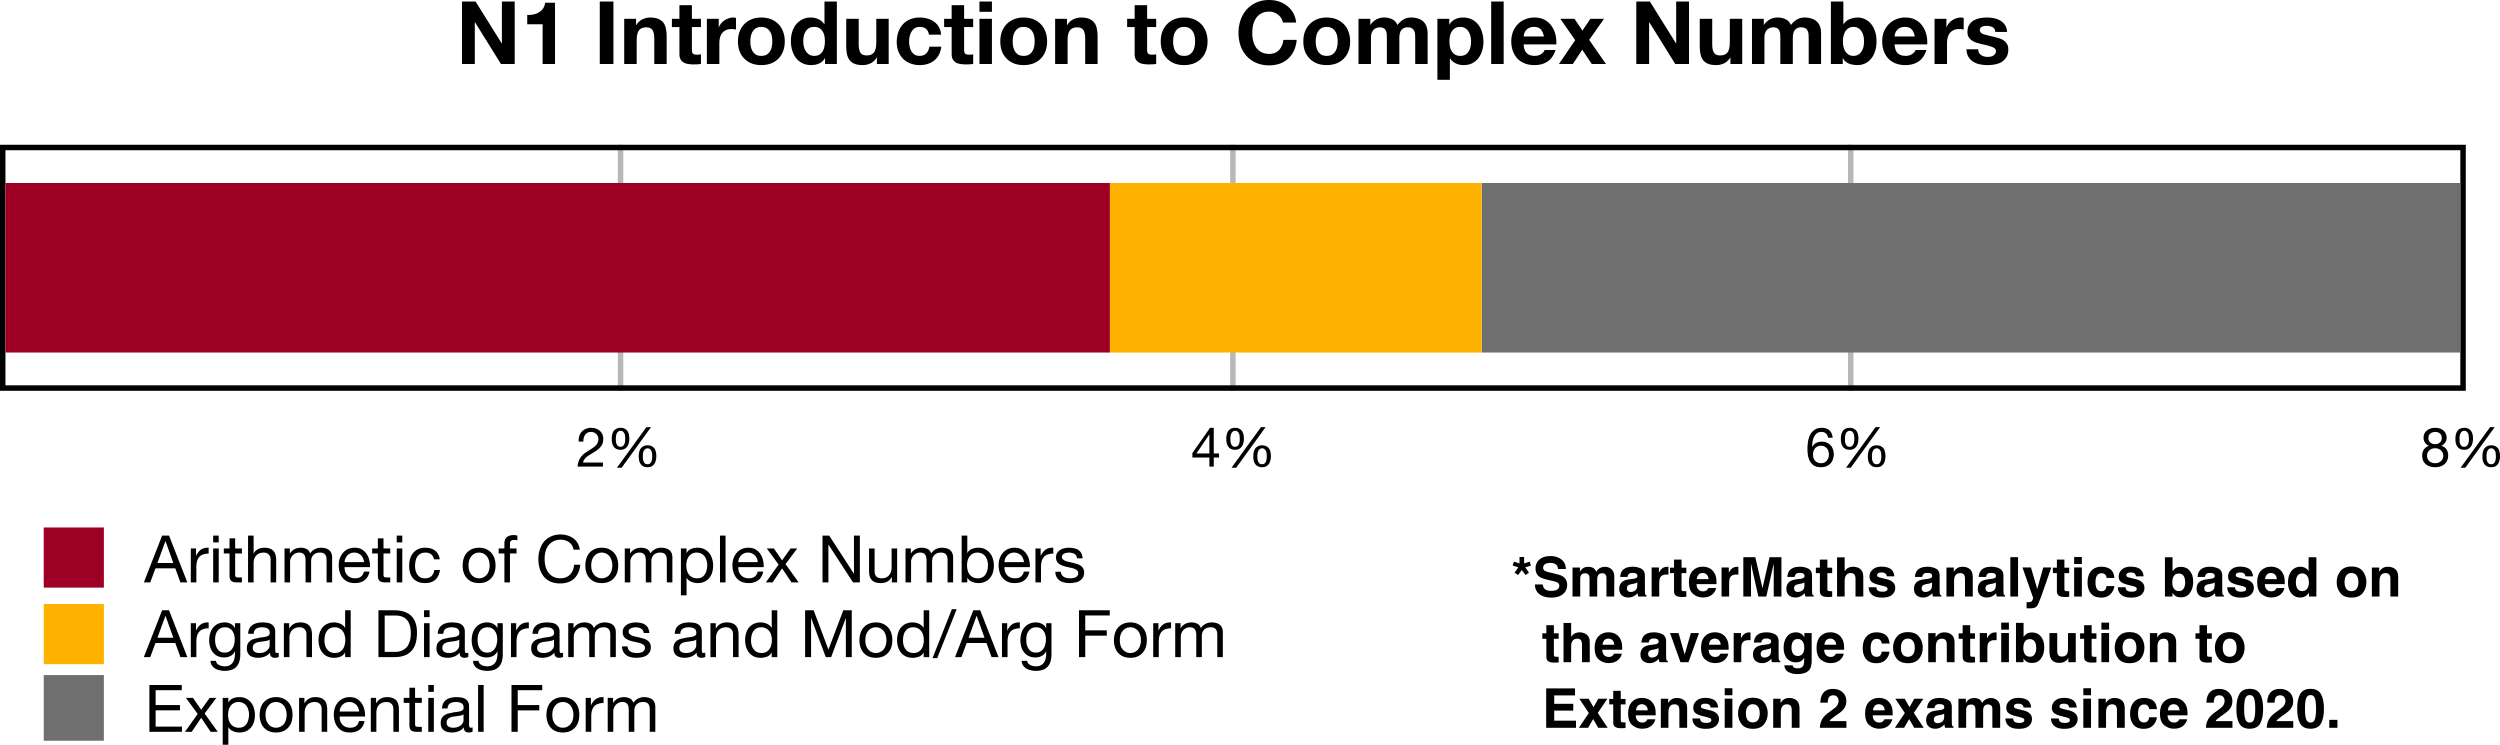 <svg xmlns="http://www.w3.org/2000/svg" width="609.676" height="181.612" viewBox="0 0 457.257 136.209" xmlns:v="https://vecta.io/nano"><style><![CDATA[.B{clip-rule:nonzero}.C{fill-rule:nonzero}.D{fill-opacity:1}]]></style><defs><path d="M4.141-5.281h.844c-.055-.582-.25-1.031-.594-1.344s-.812-.469-1.406-.469c-.5 0-.918.109-1.25.328-.336.211-.605.492-.812.844-.199.355-.34.762-.422 1.219s-.125.93-.125 1.406c0 .375.023.766.078 1.172.063.398.176.762.344 1.094a2.24 2.24 0 0 0 .75.828c.32.207.742.313 1.266.313.445 0 .82-.074 1.125-.219.313-.156.555-.348.734-.578a1.98 1.98 0 0 0 .391-.766c.082-.281.125-.551.125-.812a2.66 2.66 0 0 0-.156-.906c-.094-.281-.234-.52-.422-.719-.18-.207-.402-.367-.672-.484-.273-.125-.578-.187-.922-.187-.387 0-.73.074-1.031.219-.293.148-.539.387-.734.719l-.016-.031c0-.27.02-.562.063-.875a3.4 3.4 0 0 1 .266-.875c.125-.27.297-.492.516-.672s.508-.266.875-.266c.332 0 .602.102.813.297.207.188.332.445.375.766zM2.859-3.812c.238 0 .445.047.625.141.188.086.336.199.453.344a1.21 1.21 0 0 1 .266.5 2.07 2.07 0 0 1 .094.625 1.79 1.79 0 0 1-.109.609c-.062.188-.156.355-.281.5-.117.148-.262.262-.437.344s-.383.125-.609.125-.437-.039-.625-.125-.344-.191-.469-.328c-.117-.145-.211-.312-.281-.5a2.05 2.05 0 0 1-.094-.625 1.98 1.98 0 0 1 .094-.625 1.5 1.5 0 0 1 .281-.516c.125-.145.273-.258.453-.344.188-.082.398-.125.641-.125zm0 0" id="A"/><path d="M1.672-5.078a3.47 3.47 0 0 1 .031-.484 1.73 1.73 0 0 1 .125-.469.91.91 0 0 1 .266-.359c.113-.102.266-.156.453-.156s.332.055.438.156a.95.95 0 0 1 .266.359c.063.148.098.305.109.469l.031.469c0 .156-.012.324-.031.5a1.8 1.8 0 0 1-.125.469.92.92 0 0 1-.266.359c-.117.094-.266.141-.453.141s-.34-.047-.453-.141c-.105-.102-.187-.223-.25-.359a1.66 1.66 0 0 1-.125-.469l-.016-.484zm-.75.016c0 .273.023.527.078.766.063.242.156.453.281.641a1.26 1.26 0 0 0 .5.422c.207.105.461.156.766.156.289 0 .535-.055.734-.172a1.49 1.49 0 0 0 .484-.437 1.76 1.76 0 0 0 .281-.641c.063-.25.094-.504.094-.766 0-.27-.027-.523-.078-.766a1.76 1.76 0 0 0-.266-.641c-.117-.176-.277-.316-.484-.422-.199-.113-.453-.172-.766-.172s-.574.059-.781.172c-.211.105-.375.25-.5.438s-.215.406-.266.656c-.055.242-.078.496-.078.766zm5.688 3.188a3.47 3.47 0 0 1 .031-.484 1.53 1.53 0 0 1 .125-.469.91.91 0 0 1 .266-.359c.113-.102.266-.156.453-.156s.332.055.438.156a.95.95 0 0 1 .266.359c.063.137.098.293.109.469l.031.469c0 .156-.012.324-.031.5a1.8 1.8 0 0 1-.125.469.92.92 0 0 1-.266.359c-.117.086-.266.125-.453.125S7.113-.484 7-.578a.97.97 0 0 1-.25-.359 1.66 1.66 0 0 1-.125-.469l-.016-.469zm-.75.016c0 .273.023.527.078.766a1.87 1.87 0 0 0 .281.625 1.26 1.26 0 0 0 .5.422c.207.102.461.156.766.156.289 0 .535-.055.734-.156a1.49 1.49 0 0 0 .484-.437 1.76 1.76 0 0 0 .281-.641c.063-.25.094-.504.094-.766 0-.27-.027-.523-.078-.766-.043-.25-.125-.461-.25-.641s-.293-.316-.5-.422c-.199-.113-.453-.172-.766-.172s-.574.059-.781.172c-.199.105-.367.25-.5.438-.125.188-.215.406-.266.656-.055.242-.078.496-.078.766zm1.406-5.359L1.875.203h.859l5.375-7.422zm0 0" id="B"/><path d="M.438-4.578h.859a2.08 2.08 0 0 1 .063-.641 1.9 1.9 0 0 1 .234-.562c.113-.164.258-.301.438-.406s.391-.156.641-.156c.188 0 .363.031.531.094a1.23 1.23 0 0 1 .422.266 1.33 1.33 0 0 1 .297.406c.082.156.125.328.125.516 0 .25-.043.469-.125.656a1.51 1.51 0 0 1-.344.516 3.57 3.57 0 0 1-.562.469l-.781.516-.719.469c-.219.168-.422.367-.609.594-.18.219-.324.48-.437.781C.352-.77.273-.414.234 0h4.641v-.75H1.234c.039-.219.125-.41.25-.578.133-.176.289-.336.469-.484a5.33 5.33 0 0 1 .609-.406l.656-.406c.219-.133.43-.281.641-.437a3.28 3.28 0 0 0 .547-.516c.164-.187.297-.398.391-.641s.141-.516.141-.828c0-.332-.059-.625-.172-.875a1.73 1.73 0 0 0-.484-.641 2.27 2.27 0 0 0-.703-.391c-.262-.094-.547-.141-.859-.141a2.38 2.38 0 0 0-1 .203c-.293.125-.539.297-.734.516s-.344.484-.437.797c-.094.305-.133.637-.109 1zm0 0" id="C"/><path d="M1.547-5.25c0-.176.031-.332.094-.469.07-.133.16-.25.266-.344.113-.094.25-.16.406-.203.156-.051.316-.078.484-.078.344 0 .625.094.844.281.227.18.344.449.344.813s-.117.648-.344.844c-.219.199-.496.297-.828.297-.18 0-.344-.02-.5-.062a1.23 1.23 0 0 1-.391-.219 1.05 1.05 0 0 1-.281-.344c-.062-.145-.094-.316-.094-.516zm-.891-.031c0 .324.086.621.266.891a1.42 1.42 0 0 0 .719.578c-.398.148-.703.375-.922.688-.211.305-.312.664-.312 1.078 0 .367.055.684.172.953a1.81 1.81 0 0 0 .516.672c.219.18.473.313.766.406.289.082.609.125.953.125a2.86 2.86 0 0 0 .906-.141 2.17 2.17 0 0 0 .75-.406 1.88 1.88 0 0 0 .5-.672c.125-.27.188-.582.188-.937 0-.437-.105-.805-.312-1.109-.199-.301-.512-.52-.937-.656a1.7 1.7 0 0 0 .703-.594 1.52 1.52 0 0 0 .266-.875c0-.227-.043-.445-.125-.656-.074-.219-.199-.41-.375-.578-.168-.176-.387-.316-.656-.422s-.602-.156-.984-.156a2.54 2.54 0 0 0-.797.125 2.22 2.22 0 0 0-.672.359 1.65 1.65 0 0 0-.453.563c-.105.219-.156.477-.156.766zM1.297-2c0-.207.035-.395.109-.562.082-.164.191-.305.328-.422.133-.125.289-.219.469-.281.188-.062.383-.094.594-.094.195 0 .383.039.563.109.176.063.332.156.469.281a1.24 1.24 0 0 1 .313.422c.082.168.125.344.125.531 0 .211-.039.398-.109.563a1.34 1.34 0 0 1-.312.438c-.125.117-.277.211-.453.281s-.371.109-.578.109c-.437 0-.805-.117-1.094-.359-.281-.25-.422-.586-.422-1.016zm0 0" id="D"/><path d="M3.391-2.406H1.016l2.359-3.469h.016zm.797 0v-4.687h-.672L.281-2.484v.828h3.109V0h.797v-1.656h.969v-.75zm0 0" id="E"/><path d="M1.109-11.422V0h2.344v-7.641h.031L8.234 0h2.516v-11.422H8.406v7.656h-.031l-4.781-7.656zm0 0" id="F"/><path d="M6.266 0v-11.203H4.469c-.062.43-.199.789-.406 1.078-.199.281-.449.512-.75.688a2.93 2.93 0 0 1-.984.375c-.367.074-.746.105-1.141.094v1.703H4V0zm0 0" id="G"/><path d="M1.109-11.422V0h2.5v-11.422zm0 0" id="H"/><path d="M.859-8.266V0h2.281v-4.344c0-.832.133-1.43.406-1.797.281-.375.727-.562 1.344-.562.551 0 .93.168 1.141.5.219.336.328.844.328 1.531V0h2.266v-5.094c0-.508-.047-.973-.141-1.391-.086-.426-.242-.785-.469-1.078-.219-.289-.527-.52-.922-.687-.387-.164-.887-.25-1.5-.25-.48 0-.949.109-1.406.328s-.828.57-1.109 1.047h-.047v-1.141zm0 0" id="I"/><path d="M3.75-8.266v-2.484H1.469v2.484H.094v1.516h1.375v4.875c0 .418.066.758.203 1.016a1.62 1.62 0 0 0 .578.594A2.2 2.2 0 0 0 3.078 0a6.22 6.22 0 0 0 1 .078l.688-.016L5.406 0v-1.766c-.105.023-.219.039-.344.047a3.58 3.58 0 0 1-.359.016c-.387 0-.641-.062-.766-.187s-.187-.379-.187-.766V-6.75h1.656v-1.516zm0 0" id="J"/><path d="M.859-8.266V0h2.281v-3.734c0-.363.035-.707.109-1.031s.195-.602.375-.844.406-.426.688-.562c.289-.145.645-.219 1.063-.219.133 0 .273.012.422.031a1.9 1.9 0 0 1 .391.063v-2.125c-.18-.051-.34-.078-.484-.078a2.55 2.55 0 0 0-.844.141 3.15 3.15 0 0 0-.75.359c-.23.148-.437.328-.625.547-.18.219-.32.461-.422.719h-.031v-1.531zm0 0" id="K"/><path d="M2.875-4.125a4.94 4.94 0 0 1 .094-.969c.07-.32.18-.602.328-.844a1.89 1.89 0 0 1 .609-.609c.258-.156.582-.234.969-.234s.707.078.969.234.469.359.625.609a2.38 2.38 0 0 1 .328.844 4.94 4.94 0 0 1 .094.969 4.91 4.91 0 0 1-.094.969c-.062.313-.172.594-.328.844s-.367.453-.625.609c-.262.148-.586.219-.969.219s-.711-.07-.969-.219a1.89 1.89 0 0 1-.609-.609c-.148-.25-.258-.531-.328-.844a4.91 4.91 0 0 1-.094-.969zm-2.266 0c0 .656.098 1.258.297 1.797a3.9 3.9 0 0 0 .875 1.359c.375.375.82.668 1.344.875.52.195 1.102.297 1.75.297a5.01 5.01 0 0 0 1.766-.297A3.9 3.9 0 0 0 8-.969c.375-.375.66-.828.859-1.359.207-.539.313-1.141.313-1.797 0-.664-.105-1.266-.312-1.797-.199-.539-.484-1-.859-1.375a3.88 3.88 0 0 0-1.359-.891C6.117-8.395 5.531-8.5 4.875-8.5c-.648 0-1.23.105-1.75.313s-.969.508-1.344.891c-.375.375-.668.836-.875 1.375-.199.531-.297 1.133-.297 1.797zm0 0" id="L"/><path d="M6.734-4.156a5.23 5.23 0 0 1-.094 1c-.062.313-.172.594-.328.844a1.77 1.77 0 0 1-.594.609c-.25.148-.562.219-.937.219-.355 0-.656-.078-.906-.234a2.02 2.02 0 0 1-.625-.609c-.156-.25-.277-.531-.359-.844-.074-.32-.109-.645-.109-.969a5.01 5.01 0 0 1 .094-.984 2.7 2.7 0 0 1 .344-.844 1.77 1.77 0 0 1 .609-.594c.258-.145.578-.219.953-.219s.68.074.922.219a1.77 1.77 0 0 1 .609.594 2.36 2.36 0 0 1 .328.828 5.01 5.01 0 0 1 .094.984zm.031 3.094V0h2.156v-11.422H6.656v4.156h-.031c-.262-.406-.617-.711-1.062-.922-.437-.207-.902-.312-1.391-.312-.605 0-1.137.121-1.594.359a3.57 3.57 0 0 0-1.156.953c-.305.398-.531.855-.687 1.375a5.74 5.74 0 0 0-.219 1.609c0 .574.07 1.125.219 1.656.156.531.383 1.008.688 1.422.313.406.703.73 1.172.969s1.008.359 1.625.359c.551 0 1.039-.102 1.469-.297.438-.195.785-.52 1.047-.969zm0 0" id="M"/><path d="M8.625 0v-8.266H6.359v4.328c0 .844-.141 1.453-.422 1.828-.281.367-.73.547-1.344.547-.543 0-.922-.164-1.141-.5-.211-.344-.312-.852-.312-1.531v-4.672H.859v5.078c0 .512.047.98.141 1.406.094.418.25.777.469 1.078.227.293.535.516.922.672s.883.234 1.5.234c.477 0 .945-.105 1.406-.312.457-.219.832-.566 1.125-1.047h.047V0zm0 0" id="N"/><path d="M6.5-5.359h2.219c-.031-.531-.164-.988-.391-1.375-.219-.395-.512-.723-.875-.984a3.74 3.74 0 0 0-1.219-.578C5.785-8.43 5.316-8.5 4.828-8.5c-.668 0-1.266.117-1.797.344-.523.219-.965.531-1.328.938-.355.398-.625.871-.812 1.422S.609-4.648.609-4.016c0 .617.098 1.184.297 1.703.207.523.488.969.844 1.344.363.367.805.652 1.328.859s1.086.313 1.703.313c1.102 0 2.004-.285 2.703-.859.707-.57 1.133-1.41 1.281-2.516H6.578c-.074.512-.262.922-.562 1.234-.293.305-.711.453-1.25.453-.355 0-.656-.078-.906-.234-.242-.164-.434-.375-.578-.625a3.22 3.22 0 0 1-.312-.828c-.062-.312-.094-.617-.094-.922a4.77 4.77 0 0 1 .094-.937c.07-.312.18-.598.328-.859.156-.258.352-.473.594-.641.25-.164.555-.25.922-.25.969 0 1.531.477 1.688 1.422zm0 0" id="O"/><path d="M3.203-9.547v-1.875H.922v1.875zM.922-8.266V0h2.281v-8.266zm0 0" id="P"/><path d="M8.719-7.578h2.438c-.074-.664-.258-1.254-.547-1.766s-.664-.937-1.109-1.281a4.61 4.61 0 0 0-1.5-.797c-.555-.187-1.148-.281-1.781-.281-.875 0-1.664.156-2.359.469s-1.289.742-1.766 1.281S1.242-8.77.984-8.031c-.25.73-.375 1.523-.375 2.375 0 .824.125 1.602.375 2.328.258.719.629 1.344 1.109 1.875s1.066.949 1.766 1.25S5.344.25 6.219.25c.707 0 1.352-.105 1.938-.312.594-.219 1.109-.523 1.547-.922a4.55 4.55 0 0 0 1.047-1.469c.27-.582.438-1.234.5-1.953H8.813c-.094.773-.359 1.391-.797 1.859-.43.469-1.027.703-1.797.703-.562 0-1.043-.109-1.437-.328a2.82 2.82 0 0 1-.969-.859 3.89 3.89 0 0 1-.531-1.219c-.105-.457-.156-.926-.156-1.406a6.69 6.69 0 0 1 .156-1.469 3.91 3.91 0 0 1 .531-1.25c.25-.363.57-.656.969-.875s.875-.328 1.438-.328c.313 0 .609.055.891.156a2.22 2.22 0 0 1 .75.422 2.44 2.44 0 0 1 .563.625 1.99 1.99 0 0 1 .297.797zm0 0" id="Q"/><path d="M.922-8.266V0h2.281v-4.797c0-.406.055-.734.172-.984s.254-.441.422-.578.336-.223.516-.266c.176-.051.316-.078.422-.078.363 0 .641.063.828.188a.92.92 0 0 1 .391.484c.082.199.129.418.141.656l.016.734V0h2.281v-4.609a6.04 6.04 0 0 1 .047-.75c.039-.258.113-.488.219-.687.113-.195.27-.352.469-.469.195-.125.457-.187.781-.187s.57.055.75.156c.188.105.328.25.422.438.102.18.164.391.188.641l.031.781V0h2.266v-5.531c0-.539-.074-1-.219-1.375s-.355-.676-.625-.906c-.273-.238-.594-.41-.969-.516a4.05 4.05 0 0 0-1.203-.172c-.574 0-1.074.141-1.5.422a3.84 3.84 0 0 0-1 .953c-.219-.508-.547-.863-.984-1.062-.43-.207-.906-.312-1.437-.312-.543 0-1.027.121-1.453.359a3.07 3.07 0 0 0-1.062.984h-.031v-1.109zm0 0" id="R"/><path d="M5.047-1.484c-.367 0-.68-.07-.937-.219-.25-.156-.453-.352-.609-.594s-.273-.516-.344-.828a5.13 5.13 0 0 1-.094-.984 5.01 5.01 0 0 1 .094-.984 2.38 2.38 0 0 1 .328-.844 1.89 1.89 0 0 1 .609-.609c.25-.156.563-.234.938-.234.352 0 .656.078.906.234a1.89 1.89 0 0 1 .609.609c.164.25.285.539.359.859a4.41 4.41 0 0 1 .109.969 4.58 4.58 0 0 1-.109.984 2.33 2.33 0 0 1-.328.828c-.148.242-.352.438-.609.594-.25.148-.559.219-.922.219zM.859-8.266V2.891h2.281v-3.922h.031c.27.406.617.715 1.047.922a3.28 3.28 0 0 0 1.422.313c.613 0 1.145-.117 1.594-.344a3.38 3.38 0 0 0 1.141-.953 4.1 4.1 0 0 0 .672-1.359 5.39 5.39 0 0 0 .234-1.594 6.07 6.07 0 0 0-.234-1.687c-.148-.539-.375-1.016-.687-1.422-.305-.406-.687-.727-1.156-.969-.469-.25-1.031-.375-1.687-.375-.512 0-.98.105-1.406.313-.43.199-.777.523-1.047.969h-.031v-1.047zm0 0" id="S"/><path d="M.922-11.422V0h2.281v-11.422zm0 0" id="T"/><path d="M6.438-5.031H2.734c.008-.156.039-.332.094-.531a1.64 1.64 0 0 1 .313-.578c.145-.187.336-.336.578-.453.238-.125.539-.187.906-.187.551 0 .961.152 1.234.453.27.293.461.727.578 1.297zM2.734-3.578h5.969c.039-.645-.016-1.258-.172-1.844-.148-.582-.387-1.102-.719-1.562-.336-.469-.762-.836-1.281-1.109S5.395-8.5 4.688-8.5a4.26 4.26 0 0 0-1.719.344 3.91 3.91 0 0 0-1.344.922c-.367.387-.652.844-.859 1.375a4.9 4.9 0 0 0-.297 1.734c0 .637.098 1.227.297 1.766.195.531.473.992.828 1.375.363.375.805.668 1.328.875.531.207 1.117.313 1.766.313.938 0 1.734-.211 2.391-.641.664-.426 1.16-1.133 1.484-2.125h-2c-.074.262-.277.508-.609.734s-.73.344-1.187.344c-.637 0-1.125-.164-1.469-.5s-.531-.863-.562-1.594zm0 0" id="U"/><path d="M2.969-4.359L0 0h2.547l1.719-2.609L6 0h2.594L5.531-4.406 8.25-8.266h-2.5L4.297-6.109 2.844-8.266H.25zm0 0" id="V"/><path d="M6.922-4.125a4.67 4.67 0 0 1-.109 1c-.074.313-.195.594-.359.844-.156.242-.355.434-.594.578s-.531.219-.875.219c-.324 0-.609-.07-.859-.219a1.91 1.91 0 0 1-.609-.578 2.7 2.7 0 0 1-.344-.844c-.074-.32-.109-.656-.109-1 0-.352.035-.687.109-1 .07-.32.188-.609.344-.859.164-.25.367-.441.609-.578.25-.145.535-.219.859-.219.344 0 .633.074.875.219a1.68 1.68 0 0 1 .594.578c.164.25.285.539.359.859a4.56 4.56 0 0 1 .109 1zM.859-11.422V0h2.172v-1.062h.031c.238.461.598.789 1.078.984.477.188 1.023.281 1.641.281A3.18 3.18 0 0 0 7-.047c.406-.164.77-.426 1.094-.781.332-.352.598-.805.797-1.359.207-.551.313-1.203.313-1.953 0-.758-.105-1.41-.312-1.953-.199-.551-.465-1.004-.797-1.359-.324-.352-.687-.613-1.094-.781-.398-.176-.805-.266-1.219-.266-.512 0-1.008.102-1.484.297a2.37 2.37 0 0 0-1.125.938h-.031v-4.156zm0 0" id="W"/><path d="M2.625-2.687H.469c.02.555.145 1.016.375 1.391.227.367.52.664.875.891a3.67 3.67 0 0 0 1.219.469 7.05 7.05 0 0 0 1.422.141c.469 0 .926-.047 1.375-.141a3.31 3.31 0 0 0 1.203-.453 2.68 2.68 0 0 0 .859-.891c.219-.375.328-.832.328-1.375 0-.383-.074-.707-.219-.969a2.07 2.07 0 0 0-.594-.656 3.28 3.28 0 0 0-.844-.422L5.5-4.969l-.937-.219-.828-.203a1.93 1.93 0 0 1-.594-.312.64.64 0 0 1-.219-.5c0-.176.039-.312.125-.406.094-.102.195-.18.313-.234.125-.051.258-.082.406-.094.156-.02.297-.031.422-.031a2.29 2.29 0 0 1 1.063.234c.301.148.469.438.5.875h2.156c-.043-.508-.172-.93-.391-1.266a2.56 2.56 0 0 0-.828-.797 3.45 3.45 0 0 0-1.141-.437C5.129-8.453 4.695-8.5 4.25-8.5s-.887.043-1.312.125a3.84 3.84 0 0 0-1.156.422 2.31 2.31 0 0 0-.812.813c-.211.336-.312.766-.312 1.297 0 .367.07.672.219.922a2.06 2.06 0 0 0 .594.625c.25.168.531.305.844.406l.969.266c.813.168 1.441.34 1.891.516.457.168.688.418.688.75 0 .211-.055.383-.156.516a1.07 1.07 0 0 1-.359.328c-.137.074-.293.133-.469.172-.18.031-.344.047-.5.047a2.56 2.56 0 0 1-.656-.078 1.6 1.6 0 0 1-.562-.25 1.44 1.44 0 0 1-.391-.422 1.35 1.35 0 0 1-.141-.641zm0 0" id="X"/><path d="M2.406-3.547l1.453-3.984h.031l1.422 3.984zm.859-5.016L-.078 0h1.172l.953-2.578h3.625L6.609 0h1.266L4.531-8.562zm0 0" id="Y"/><path d="M.734-6.203V0H1.75v-2.766c0-.395.035-.742.109-1.047.082-.312.211-.578.391-.797a1.55 1.55 0 0 1 .703-.484A2.88 2.88 0 0 1 4-5.266v-1.078c-.555-.02-1.012.09-1.375.328-.355.242-.656.617-.906 1.125h-.031v-1.312zm0 0" id="Z"/><path d="M1.844-7.312v-1.25H.828v1.25zM.828-6.203V0h1.016v-6.203zm0 0" id="a"/><path d="M2.188-6.203v-1.859H1.156v1.859H.109v.906h1.047v3.938c0 .293.023.527.078.703A.86.86 0 0 0 1.5-.25a1.17 1.17 0 0 0 .469.203A4.14 4.14 0 0 0 2.641 0h.781v-.906h-.469a3.63 3.63 0 0 1-.391-.016C2.457-.93 2.379-.957 2.328-1s-.09-.094-.109-.156c-.023-.07-.031-.172-.031-.297v-3.844h1.234v-.906zm0 0" id="b"/><path d="M.766-8.562V0h1.016v-3.5c0-.281.035-.535.109-.766.082-.238.195-.445.344-.625.156-.176.348-.312.578-.406.227-.102.5-.156.813-.156.395 0 .703.117.922.344.227.219.344.523.344.906V0h1.016v-4.078c0-.332-.039-.633-.109-.906a1.69 1.69 0 0 0-.344-.719c-.168-.207-.391-.363-.672-.469-.273-.113-.609-.172-1.016-.172-.187 0-.383.023-.578.063-.187.031-.375.094-.562.188a1.96 1.96 0 0 0-.484.328c-.137.125-.246.281-.328.469h-.031v-3.266zm0 0" id="c"/><path d="M.766-6.203V0h1.016v-3.859c0-.125.031-.273.094-.453a1.97 1.97 0 0 1 .281-.516c.133-.176.305-.32.516-.437.219-.125.473-.187.766-.187.238 0 .43.039.578.109.145.063.258.156.344.281a1.05 1.05 0 0 1 .188.438 2.48 2.48 0 0 1 .063.563V0h1.016v-3.859c0-.477.141-.863.422-1.156.289-.289.691-.437 1.203-.437.25 0 .453.039.609.109s.273.172.359.297a1.05 1.05 0 0 1 .188.438c.031.168.047.352.047.547V0h1.016v-4.547c0-.32-.055-.598-.156-.828-.094-.227-.234-.41-.422-.547-.18-.145-.391-.25-.641-.312a3.11 3.11 0 0 0-.844-.109 2.31 2.31 0 0 0-1.125.281 2.11 2.11 0 0 0-.828.766c-.125-.383-.344-.656-.656-.812s-.664-.234-1.047-.234c-.867 0-1.531.352-2 1.047h-.016v-.906zm0 0" id="d"/><path d="M5.078-3.703H1.516a1.93 1.93 0 0 1 .141-.672c.094-.207.211-.391.359-.547a1.71 1.71 0 0 1 .547-.391 1.8 1.8 0 0 1 .719-.141c.258 0 .492.047.703.141.219.094.406.219.563.375s.273.344.359.563c.094.211.148.434.172.672zm.984 1.734H5.047c-.086.406-.266.715-.547.922-.273.199-.625.297-1.062.297-.336 0-.625-.055-.875-.172a1.83 1.83 0 0 1-.609-.453c-.156-.187-.273-.398-.344-.641a2.36 2.36 0 0 1-.094-.781h4.641a4.37 4.37 0 0 0-.109-1.187 3.39 3.39 0 0 0-.453-1.141c-.219-.352-.512-.645-.875-.875s-.824-.344-1.375-.344c-.418 0-.809.078-1.172.234a2.66 2.66 0 0 0-.922.672c-.262.293-.465.637-.609 1.031-.137.387-.203.813-.203 1.281.008.48.078.918.203 1.313s.313.742.563 1.031a2.49 2.49 0 0 0 .906.672c.363.156.797.234 1.297.234.707 0 1.289-.172 1.75-.516.469-.352.77-.879.906-1.578zm0 0" id="e"/><path d="M4.984-4.219h1.047c-.043-.363-.141-.676-.297-.937a2.09 2.09 0 0 0-.578-.672c-.23-.176-.5-.305-.812-.391-.305-.082-.633-.125-.984-.125-.492 0-.918.09-1.281.266a2.57 2.57 0 0 0-.922.703c-.242.293-.422.641-.547 1.047-.117.406-.172.84-.172 1.297 0 .469.055.902.172 1.297a2.85 2.85 0 0 0 .547 1c.25.273.555.484.922.641.363.145.785.219 1.266.219.789 0 1.414-.203 1.875-.609.457-.414.742-1.008.859-1.781H5.031c-.062.48-.242.855-.531 1.125-.281.262-.672.391-1.172.391-.324 0-.605-.062-.844-.187a1.7 1.7 0 0 1-.562-.516c-.137-.219-.242-.461-.312-.734-.062-.27-.094-.551-.094-.844 0-.301.031-.598.094-.891.063-.301.164-.562.313-.781.145-.227.344-.41.594-.547s.555-.203.922-.203c.438 0 .781.109 1.031.328.258.219.43.523.516.906zm0 0" id="f"/><path d="M1.516-3.094c0-.375.047-.707.141-1 .102-.289.242-.535.422-.734a1.75 1.75 0 0 1 .609-.469c.238-.102.488-.156.75-.156a1.84 1.84 0 0 1 .75.156 1.77 1.77 0 0 1 .625.469c.176.199.313.445.406.734.102.293.156.625.156 1a3.02 3.02 0 0 1-.156 1 1.99 1.99 0 0 1-.406.734 1.77 1.77 0 0 1-.625.453 1.78 1.78 0 0 1-.75.156 1.83 1.83 0 0 1-.75-.156c-.23-.102-.434-.254-.609-.453s-.32-.441-.422-.734c-.094-.289-.141-.625-.141-1zm-1.078 0c0 .461.063.887.188 1.281.125.387.313.727.563 1.016a2.69 2.69 0 0 0 .953.688 3.41 3.41 0 0 0 1.297.234c.5 0 .93-.078 1.297-.234.375-.164.691-.395.953-.687a2.81 2.81 0 0 0 .578-1.016c.125-.395.188-.82.188-1.281a4.25 4.25 0 0 0-.187-1.281c-.125-.395-.32-.738-.578-1.031a2.83 2.83 0 0 0-.953-.687c-.367-.164-.797-.25-1.297-.25-.48 0-.914.086-1.297.25a2.79 2.79 0 0 0-.953.688c-.25.293-.437.637-.562 1.031a4.25 4.25 0 0 0-.187 1.281zm0 0" id="g"/><path d="M1.188-5.297V0h1.016v-5.297h1.203v-.906H2.203v-.859c0-.27.066-.453.203-.547.133-.102.328-.156.578-.156.094 0 .191.008.297.016s.195.031.281.063v-.875c-.094-.031-.203-.051-.328-.062a2.19 2.19 0 0 0-.328-.031c-.562 0-.992.133-1.281.391-.293.25-.437.633-.437 1.141v.922H.141v.906zm0 0" id="h"/><path d="M6.953-5.984h1.141c-.062-.457-.199-.859-.406-1.203a2.96 2.96 0 0 0-.781-.875c-.312-.227-.668-.398-1.062-.516-.398-.125-.82-.187-1.266-.187-.656 0-1.242.121-1.75.359-.512.23-.937.547-1.281.953-.336.406-.59.887-.766 1.438a5.53 5.53 0 0 0-.266 1.75c0 .625.082 1.215.25 1.766A4.2 4.2 0 0 0 1.5-1.078c.32.398.734.711 1.234.938.5.219 1.078.328 1.734.328 1.102 0 1.969-.297 2.594-.891.633-.602 1.008-1.445 1.125-2.531H7.047c-.023.355-.094.688-.219 1-.125.305-.293.563-.5.781s-.461.391-.75.516-.625.188-1 .188c-.523 0-.965-.094-1.328-.281a2.66 2.66 0 0 1-.906-.781c-.242-.32-.418-.703-.531-1.141-.105-.437-.156-.898-.156-1.391 0-.445.051-.879.156-1.297a3.28 3.28 0 0 1 .531-1.109c.238-.32.539-.578.906-.766.363-.195.801-.297 1.313-.297.594 0 1.109.152 1.547.453s.719.762.844 1.375zm0 0" id="i"/><path d="M.797-6.203v8.563h1.031V-.828h.016c.113.188.254.344.422.469.164.117.336.211.516.281a2.75 2.75 0 0 0 .563.156c.188.031.359.047.516.047.469 0 .879-.086 1.234-.25a2.53 2.53 0 0 0 .891-.687c.238-.289.414-.629.531-1.016.113-.395.172-.812.172-1.25 0-.445-.062-.863-.187-1.25-.117-.395-.293-.738-.531-1.031a2.71 2.71 0 0 0-.891-.719c-.355-.176-.773-.266-1.25-.266a2.97 2.97 0 0 0-1.187.234c-.367.156-.633.406-.797.75h-.016v-.844zm4.813 3.047c0 .305-.039.602-.109.891-.062.281-.168.539-.312.766-.137.23-.324.414-.562.547s-.531.203-.875.203c-.355 0-.656-.066-.906-.203a1.79 1.79 0 0 1-.609-.516c-.156-.219-.273-.469-.344-.75-.074-.289-.109-.586-.109-.891 0-.289.031-.57.094-.844.07-.281.188-.531.344-.75a1.77 1.77 0 0 1 .594-.547c.238-.133.531-.203.875-.203.32 0 .602.07.844.203a1.63 1.63 0 0 1 .609.516c.156.211.27.453.344.734a2.92 2.92 0 0 1 .125.844zm0 0" id="j"/><path d="M.828-8.562V0h1.016v-8.562zm0 0" id="k"/><path d="M2.438-3.266L.109 0h1.234l1.734-2.562L4.797 0h1.313L3.703-3.344l2.141-2.859H4.625L3.078-4.031l-1.5-2.172H.281zm0 0" id="l"/><path d="M.922-8.562V0H2v-6.875h.031L6.5 0h1.25v-8.562H6.672v6.938h-.031l-4.5-6.937zm0 0" id="m"/><path d="M5.906 0v-6.203H4.891v3.5a2.39 2.39 0 0 1-.125.781c-.074.23-.187.434-.344.609-.148.18-.336.32-.562.422-.23.094-.5.141-.812.141-.398 0-.711-.109-.937-.328-.219-.227-.328-.535-.328-.922v-4.203H.766v4.078c0 .336.031.641.094.922a1.86 1.86 0 0 0 .359.719c.164.199.383.352.656.453.281.102.625.156 1.031.156.457 0 .852-.09 1.188-.266s.609-.457.828-.844h.016V0zm0 0" id="n"/><path d="M.797-8.562V0h1.031v-.828h.016c.113.188.254.344.422.469.164.117.336.211.516.281a2.75 2.75 0 0 0 .563.156c.188.031.359.047.516.047.469 0 .879-.086 1.234-.25a2.53 2.53 0 0 0 .891-.687c.238-.289.414-.629.531-1.016.113-.395.172-.812.172-1.25 0-.445-.062-.863-.187-1.25-.117-.395-.293-.738-.531-1.031a2.71 2.71 0 0 0-.891-.719c-.355-.176-.773-.266-1.25-.266a2.97 2.97 0 0 0-1.187.234c-.367.156-.633.406-.797.75h-.016v-3.203zm4.813 5.406c0 .305-.039.602-.109.891-.062.281-.168.539-.312.766-.137.23-.324.414-.562.547s-.531.203-.875.203c-.355 0-.656-.066-.906-.203a1.79 1.79 0 0 1-.609-.516c-.156-.219-.273-.469-.344-.75-.074-.289-.109-.586-.109-.891 0-.289.031-.57.094-.844.07-.281.188-.531.344-.75a1.77 1.77 0 0 1 .594-.547c.238-.133.531-.203.875-.203.32 0 .602.07.844.203a1.63 1.63 0 0 1 .609.516c.156.211.27.453.344.734a2.92 2.92 0 0 1 .125.844zm0 0" id="o"/><path d="M1.391-1.953H.375c.008.387.086.715.234.984.145.262.336.477.578.641s.516.281.828.344A4.47 4.47 0 0 0 3 .125a4.77 4.77 0 0 0 .938-.094 2.41 2.41 0 0 0 .859-.297 1.89 1.89 0 0 0 .609-.609c.156-.25.234-.562.234-.937 0-.289-.059-.535-.172-.734-.117-.207-.266-.375-.453-.5a2.22 2.22 0 0 0-.656-.312l-.75-.219-.719-.156c-.242-.051-.461-.113-.656-.187-.187-.082-.344-.18-.469-.297a.56.56 0 0 1-.187-.437c0-.156.039-.285.125-.391s.188-.18.313-.234a1.4 1.4 0 0 1 .422-.125c.156-.031.313-.047.469-.047a2.01 2.01 0 0 1 .484.063 1.38 1.38 0 0 1 .453.172c.145.086.258.195.344.328.082.125.133.289.156.484h1.016c-.023-.375-.102-.687-.234-.937s-.32-.445-.547-.594c-.23-.156-.496-.258-.797-.312a4.66 4.66 0 0 0-.969-.094 3.4 3.4 0 0 0-.828.109 2.21 2.21 0 0 0-.734.313 1.74 1.74 0 0 0-.547.547C.566-5.156.5-4.891.5-4.578c0 .398.098.711.297.938.207.219.457.391.75.516a5.18 5.18 0 0 0 .984.297l.969.219c.301.086.551.195.75.328a.67.67 0 0 1 .313.594c0 .199-.055.359-.156.484-.094.125-.215.219-.359.281a2.26 2.26 0 0 1-.484.141c-.18.023-.344.031-.5.031a2.83 2.83 0 0 1-.609-.062c-.199-.039-.375-.109-.531-.203s-.281-.219-.375-.375-.148-.344-.156-.562zm0 0" id="p"/><path d="M6.125-.531v-5.672h-.969v.891h-.016c-.18-.344-.434-.598-.766-.766-.324-.176-.684-.266-1.078-.266-.531 0-.984.105-1.359.313a2.58 2.58 0 0 0-.891.781c-.219.313-.375.664-.469 1.047a4.77 4.77 0 0 0-.141 1.125 4.14 4.14 0 0 0 .172 1.219c.113.375.285.711.516 1a2.44 2.44 0 0 0 .859.672c.352.168.758.25 1.219.25.395 0 .77-.086 1.125-.266.363-.187.633-.473.813-.859h.016v.422a3.86 3.86 0 0 1-.109.938c-.062.289-.172.535-.328.734a1.52 1.52 0 0 1-.578.484c-.23.113-.512.172-.844.172-.168 0-.344-.023-.531-.062-.18-.031-.344-.09-.5-.172a1.22 1.22 0 0 1-.406-.312c-.105-.125-.164-.277-.172-.453H.672c.02.332.109.613.266.844.156.238.352.426.594.563.25.145.523.25.828.313a3.86 3.86 0 0 0 .875.109c1 0 1.727-.258 2.188-.766.469-.5.703-1.262.703-2.281zM3.266-.828c-.336 0-.617-.066-.844-.203-.219-.145-.398-.332-.531-.562a2.53 2.53 0 0 1-.297-.75c-.055-.281-.078-.562-.078-.844 0-.301.031-.586.094-.859a2.2 2.2 0 0 1 .328-.719c.145-.207.332-.375.563-.5.238-.125.52-.187.844-.187s.594.07.813.203c.227.125.41.297.547.516.145.211.25.445.313.703a3.42 3.42 0 0 1 .094.797c0 .293-.039.586-.109.875-.062.281-.168.539-.312.766a1.77 1.77 0 0 1-.578.563c-.23.137-.512.203-.844.203zm0 0" id="q"/><path d="M6.266-.031c-.18.102-.422.156-.734.156-.262 0-.469-.074-.625-.219s-.234-.383-.234-.719c-.281.336-.609.574-.984.719S2.91.125 2.484.125c-.281 0-.547-.031-.797-.094s-.469-.16-.656-.297S.695-.578.594-.797.438-1.281.438-1.594c0-.352.055-.641.172-.859A1.65 1.65 0 0 1 1.078-3c.195-.145.422-.254.672-.328l.781-.172c.281-.062.547-.102.797-.125.25-.031.469-.07.656-.125.195-.051.352-.125.469-.219.113-.102.172-.254.172-.453 0-.219-.043-.395-.125-.531a.93.93 0 0 0-.328-.312 1.43 1.43 0 0 0-.453-.141c-.156-.031-.32-.047-.484-.047-.43 0-.789.086-1.078.25-.281.168-.437.48-.469.938H.672c.02-.383.098-.707.234-.969a1.7 1.7 0 0 1 .578-.641c.238-.164.508-.285.813-.359.313-.07.645-.109 1-.109a5.82 5.82 0 0 1 .828.063c.281.031.531.109.75.234.227.125.41.305.547.531.133.219.203.512.203.875v3.188c0 .242.016.418.047.531s.125.172.281.172c.082 0 .188-.02.313-.062zM4.609-3.203a1.38 1.38 0 0 1-.5.219l-.656.109-.703.094a2.33 2.33 0 0 0-.625.172c-.18.074-.324.188-.437.344-.117.148-.172.344-.172.594 0 .168.031.313.094.438.07.117.16.211.266.281a1.8 1.8 0 0 0 .375.156c.145.031.301.047.469.047.332 0 .617-.047.859-.141s.43-.207.578-.344c.156-.145.27-.297.344-.453a1.2 1.2 0 0 0 .109-.469zm0 0" id="r"/><path d="M.766-6.203V0h1.016v-3.5c0-.281.035-.535.109-.766.082-.238.195-.445.344-.625.156-.176.348-.312.578-.406.227-.102.5-.156.813-.156.395 0 .703.117.922.344.227.219.344.523.344.906V0h1.016v-4.078c0-.332-.039-.633-.109-.906a1.69 1.69 0 0 0-.344-.719c-.168-.207-.391-.363-.672-.469-.273-.113-.609-.172-1.016-.172-.918 0-1.59.375-2.016 1.125h-.016v-.984zm0 0" id="s"/><path d="M1.516-3.047c0-.301.031-.598.094-.891s.164-.547.313-.766A1.62 1.62 0 0 1 2.5-5.25c.238-.133.531-.203.875-.203a1.83 1.83 0 0 1 .891.203c.25.137.453.313.609.531.156.211.27.461.344.75.07.281.109.574.109.875 0 .293-.039.578-.109.859-.062.273-.172.523-.328.75a1.68 1.68 0 0 1-.578.531c-.242.137-.531.203-.875.203-.336 0-.625-.062-.875-.187a1.81 1.81 0 0 1-.594-.516 2.19 2.19 0 0 1-.344-.734c-.074-.281-.109-.566-.109-.859zM6.313 0v-8.562H5.297v3.188h-.031c-.117-.187-.258-.344-.422-.469a1.99 1.99 0 0 0-.516-.297c-.18-.07-.359-.125-.547-.156s-.359-.047-.516-.047a2.84 2.84 0 0 0-1.25.266 2.55 2.55 0 0 0-.891.688c-.23.293-.402.637-.516 1.031-.117.387-.172.797-.172 1.234 0 .449.055.871.172 1.266.125.387.301.73.531 1.031.238.293.535.527.891.703.352.164.77.25 1.25.25.438 0 .832-.074 1.188-.219.363-.156.629-.406.797-.75h.031V0zm0 0" id="t"/><path d="M2.078-.953v-6.656H4c.52 0 .961.078 1.328.234a2.07 2.07 0 0 1 .875.641c.227.281.395.625.5 1.031s.156.867.156 1.375c0 .523-.059.969-.172 1.344-.105.375-.242.688-.406.938a2.14 2.14 0 0 1-.578.578 2.84 2.84 0 0 1-.641.344 2.84 2.84 0 0 1-.625.141 3.79 3.79 0 0 1-.469.031zM.938-8.562V0h2.938c.707 0 1.32-.098 1.844-.297A3.2 3.2 0 0 0 7-1.156a3.48 3.48 0 0 0 .75-1.406c.156-.562.234-1.203.234-1.922 0-1.375-.355-2.395-1.062-3.062-.711-.676-1.727-1.016-3.047-1.016zm0 0" id="u"/><path d="M.953-8.562V0h1.094v-7.125h.016L4.734 0h.984l2.672-7.125h.016V0h1.078v-8.562H7.938L5.219-1.375 2.516-8.562zm0 0" id="v"/><path d="M3.344-8.766L-.203.188h.859l3.563-8.953zm0 0" id="w"/><path d="M.938-8.562V0h1.141v-3.922h3.938v-.969H2.078v-2.719h4.484v-.953zm0 0" id="x"/><path d="M.938-8.562V0h5.953v-.953H2.078v-2.969h4.453v-.969H2.078v-2.719h4.781v-.953zm0 0" id="y"/><path d="M3.344-6.391l.234.719-1.047.328.688.969-.625.438-.687-.906-.687.906-.625-.437.672-.969-1.031-.328.219-.719 1.031.328v-1.172h.844v1.172zm0 0" id="z"/><path d="M3.375-1.047c.352 0 .641-.035.859-.109.426-.145.641-.426.641-.844a.63.63 0 0 0-.312-.547c-.211-.125-.539-.234-.984-.328l-.766-.172c-.75-.176-1.266-.363-1.547-.562-.492-.332-.734-.848-.734-1.547a2.09 2.09 0 0 1 .703-1.609c.469-.426 1.156-.641 2.063-.641.758 0 1.406.203 1.938.609.539.398.82.98.844 1.75H4.641c-.031-.437-.219-.75-.562-.937-.242-.113-.531-.172-.875-.172-.387 0-.699.078-.937.234-.23.156-.344.375-.344.656a.63.63 0 0 0 .344.578c.145.086.457.184.938.297l1.234.297c.551.125.961.297 1.234.516.426.344.641.836.641 1.469a2.09 2.09 0 0 1-.75 1.641c-.5.438-1.211.656-2.125.656-.937 0-1.68-.211-2.219-.641C.688-.879.422-1.469.422-2.219h1.422c.051.324.145.57.281.734.238.293.656.438 1.25.438zm0 0" id="AA"/><path d="M3.641-3.859c-.117-.258-.344-.391-.687-.391-.398 0-.664.133-.797.391-.086.148-.125.367-.125.656V0H.625v-5.312h1.359v.781c.164-.281.328-.477.484-.594.27-.207.617-.312 1.047-.312.406 0 .734.09.984.266a1.58 1.58 0 0 1 .469.641c.176-.312.398-.539.672-.687.281-.145.598-.219.953-.219a1.73 1.73 0 0 1 .688.141c.227.086.438.242.625.469.156.188.258.418.313.688.031.18.047.438.047.781L8.25 0H6.828v-3.391c0-.195-.031-.363-.094-.5-.125-.25-.355-.375-.687-.375-.387 0-.652.164-.797.484-.074.168-.109.371-.109.609V0H3.734v-3.172c0-.312-.031-.539-.094-.687zm0 0" id="AB"/><path d="M.844-4.75c.375-.469 1.008-.703 1.906-.703a3.39 3.39 0 0 1 1.547.344c.445.242.672.68.672 1.313v2.438l.016.625c.008.18.035.305.078.375.051.063.125.117.219.156V0H3.766c-.043-.102-.074-.203-.094-.297S3.641-.5 3.641-.625a2.94 2.94 0 0 1-.672.531 1.99 1.99 0 0 1-1.016.266C1.473.172 1.07.035.75-.234.438-.516.281-.91.281-1.422c0-.645.254-1.117.766-1.422.27-.156.676-.266 1.219-.328l.469-.062c.258-.031.445-.07.563-.125.195-.082.297-.211.297-.391 0-.219-.078-.367-.234-.453-.148-.082-.367-.125-.656-.125-.336 0-.57.078-.703.234-.105.125-.172.293-.203.5H.453c.031-.469.16-.852.391-1.156zM1.891-1a.7.7 0 0 0 .469.156c.301 0 .578-.086.828-.266s.379-.5.391-.969v-.516a.97.97 0 0 1-.266.141c-.086.031-.203.063-.359.094l-.312.063c-.293.055-.508.117-.641.188-.211.125-.312.324-.312.594 0 .242.066.414.203.516zm0 0" id="AC"/><path d="M3.328-4.031c-.562 0-.937.184-1.125.547-.117.199-.172.512-.172.938V0H.641v-5.328h1.328v.938c.207-.352.395-.598.563-.734.258-.219.598-.328 1.016-.328.02 0 .039.008.063.016h.109v1.422l-.234-.016h-.156zm0 0" id="AD"/><path d="M3.094-.984V.047l-.672.031c-.656.02-1.105-.094-1.344-.344C.922-.43.844-.676.844-1v-3.281H.109v-1h.734v-1.484h1.375v1.484h.875v1h-.875v2.813c0 .219.023.355.078.406.063.055.234.078.516.078h.125.156zm0 0" id="AE"/><path d="M5.203-1.562c-.031.313-.195.637-.484.969-.461.512-1.102.766-1.922.766C2.117.172 1.52-.047 1-.484.488-.922.234-1.629.234-2.609c0-.914.227-1.617.688-2.109.469-.5 1.078-.75 1.828-.75.438 0 .832.086 1.188.25.363.168.66.434.891.797.207.313.344.68.406 1.094.031.242.047.59.047 1.047H1.625c.02.543.191.918.516 1.125.188.137.414.203.688.203.281 0 .516-.082.703-.25.094-.082.176-.203.25-.359zM3.828-3.187c-.023-.375-.137-.656-.344-.844-.199-.187-.445-.281-.734-.281-.324 0-.574.102-.75.297s-.289.477-.328.828zm0 0" id="AF"/><path d="M2.141 0H.734v-7.203h2.188l1.313 5.672 1.297-5.672h2.172V0H6.297v-4.875-.578-.594L4.938 0H3.484L2.125-6.047v.594l.016.578zm0 0" id="AG"/><path d="M5.453-3.125V0H4.031v-3.234c0-.289-.047-.523-.141-.703-.125-.238-.367-.359-.719-.359-.367 0-.648.125-.844.375-.187.242-.281.59-.281 1.047V0H.656v-7.172h1.391v2.547c.195-.312.426-.523.688-.641.27-.125.551-.187.844-.187a2.34 2.34 0 0 1 .906.172 1.42 1.42 0 0 1 .656.516c.145.199.234.402.266.609s.047.555.047 1.031zm0 0" id="AH"/><path d="M4.313-5.078c.414.273.656.73.719 1.375H3.641a.86.86 0 0 0-.156-.422c-.148-.187-.406-.281-.781-.281-.305 0-.516.047-.641.141s-.187.203-.187.328c0 .156.066.273.203.344s.617.203 1.453.391c.551.125.961.324 1.234.594.281.262.422.594.422 1 0 .523-.199.953-.594 1.297-.398.332-1 .5-1.812.5-.844 0-1.465-.18-1.859-.531S.328-1.148.328-1.703h1.406c.031.25.094.43.188.531.176.188.492.281.953.281.281 0 .5-.039.656-.125.164-.082.25-.203.25-.359s-.07-.273-.203-.359c-.125-.082-.609-.223-1.453-.422C1.52-2.312 1.098-2.5.859-2.719c-.25-.219-.375-.535-.375-.953 0-.5.191-.922.578-1.266.383-.352.926-.531 1.625-.531.664 0 1.207.133 1.625.391zm0 0" id="AI"/><path d="M3.156-4.297c-.469 0-.793.203-.969.609-.094.211-.141.48-.141.813V0H.656v-5.312H2v.781c.176-.281.348-.477.516-.594.281-.219.641-.328 1.078-.328.551 0 1 .148 1.344.438.352.293.531.773.531 1.438V0H4.047v-3.234c0-.281-.039-.492-.109-.641-.137-.281-.398-.422-.781-.422zm0 0" id="AJ"/><path d="M.672-7.203h1.406V0H.672zm0 0" id="AK"/><path d="M2.813-1.391l1.094-3.937h1.484L3.563-.094c-.355 1.008-.637 1.633-.844 1.875-.199.25-.605.375-1.219.375h-.297c-.074 0-.187-.008-.344-.016V1.016l.188.016c.133.008.258.004.375-.016.125-.023.234-.059.328-.109.07-.055.145-.168.219-.344s.102-.289.094-.328L.109-5.328h1.547zm0 0" id="AL"/><path d="M2.078-5.328V0H.672v-5.328zm0-1.906v1.281H.672v-1.281zm0 0" id="AM"/><path d="M5.25-3.406H3.828c-.023-.207-.09-.391-.203-.547-.156-.207-.398-.312-.719-.312-.469 0-.793.23-.969.688-.094.25-.141.578-.141.984 0 .398.047.715.141.953a.92.92 0 0 0 .938.656c.32 0 .551-.086.688-.266.145-.176.227-.398.25-.672h1.422c-.031.418-.184.813-.453 1.188-.437.617-1.086.922-1.937.922S1.359-.066.953-.578.344-1.742.344-2.547c0-.914.223-1.629.672-2.141s1.063-.766 1.844-.766c.664 0 1.211.152 1.641.453s.676.836.75 1.594zm0 0" id="AN"/><path d="M3.547.141c-.449 0-.805-.09-1.062-.266-.168-.102-.34-.285-.516-.547V0H.594v-7.187h1.391v2.563c.176-.25.367-.441.578-.578.25-.156.57-.234.969-.234.695 0 1.242.258 1.641.766.395.5.594 1.148.594 1.938 0 .836-.199 1.523-.594 2.063-.387.543-.93.813-1.625.813zm.75-2.719c0-.383-.047-.695-.141-.937-.187-.469-.531-.703-1.031-.703s-.844.23-1.031.688c-.105.242-.156.555-.156.938 0 .461.098.84.297 1.141.207.305.52.453.938.453.352 0 .629-.145.828-.437s.297-.672.297-1.141zm0 0" id="AO"/><path d="M5.5-7.187V0H4.141v-.734c-.199.313-.43.543-.687.688-.25.145-.562.219-.937.219-.625 0-1.152-.25-1.578-.75C.52-1.086.313-1.738.313-2.531c0-.906.207-1.617.625-2.141s.973-.781 1.672-.781c.32 0 .609.074.859.219a1.63 1.63 0 0 1 .609.578v-2.531zM1.75-2.625c0 .492.094.883.281 1.172.195.305.492.453.891.453a1.03 1.03 0 0 0 .891-.437c.207-.301.313-.68.313-1.141 0-.656-.168-1.125-.5-1.406-.199-.164-.434-.25-.703-.25-.406 0-.703.156-.891.469-.187.305-.281.684-.281 1.141zm0 0" id="AP"/><path d="M5.094-4.656c.445.574.672 1.242.672 2 0 .781-.227 1.453-.672 2.016-.449.555-1.133.828-2.047.828S1.445-.086 1-.641C.551-1.203.328-1.875.328-2.656c0-.758.223-1.422.672-1.984.445-.57 1.129-.859 2.047-.859s1.598.281 2.047.844zm-2.062.344c-.406 0-.719.148-.937.438-.219.281-.328.688-.328 1.219 0 .543.109.961.328 1.25.219.281.531.422.938.422s.719-.141.938-.422c.219-.289.328-.707.328-1.25 0-.531-.109-.937-.328-1.219-.219-.289-.531-.437-.937-.437zm0 0" id="AQ"/><path d="M.125-5.328h1.563l1.109 3.938 1.141-3.937h1.484L3.5 0H2.031zm0 0" id="AR"/><path d="M2.156.938c.145.125.395.188.75.188.5 0 .836-.168 1.016-.5.102-.219.156-.586.156-1.094v-.344c-.137.23-.277.402-.422.516-.281.219-.641.328-1.078.328-.687 0-1.234-.238-1.641-.719C.531-1.176.328-1.828.328-2.641c0-.789.191-1.457.578-2 .395-.539.957-.812 1.688-.812.258 0 .488.043.688.125.344.137.617.391.828.766v-.766h1.344v5.047c0 .688-.117 1.207-.344 1.563-.398.594-1.156.891-2.281.891-.68 0-1.234-.137-1.672-.406C.727 1.504.492 1.109.453.578h1.516c.031.164.094.285.188.359zm-.234-2.75a1.01 1.01 0 0 0 1.016.672A1.05 1.05 0 0 0 3.75-1.5c.227-.25.344-.645.344-1.187 0-.5-.109-.879-.328-1.141-.211-.27-.492-.406-.844-.406-.492 0-.828.23-1.016.688-.094.25-.141.555-.141.906 0 .313.051.59.156.828zm0 0" id="AS"/><path d="M4.063-.75a1.28 1.28 0 0 0-.094.141c-.055.086-.117.156-.187.219-.219.199-.434.336-.641.406a2.11 2.11 0 0 1-.703.109C1.645.125 1.113-.16.844-.734.688-1.047.609-1.504.609-2.109v-3.219h1.422v3.219c0 .305.035.527.109.672.125.273.375.406.75.406.477 0 .805-.191.984-.578.082-.207.125-.477.125-.812v-2.906h1.422V0H4.063zm0 0" id="AT"/><path d="M5.766-3.141H2.281v1.844h3.984V0H.813v-7.203h5.266v1.281H2.281v1.531h3.484zm0 0" id="AU"/><path d="M5.391 0H3.656l-.922-1.594L1.813 0H.125l1.813-2.703L.203-5.312h1.703l.891 1.547.875-1.547h1.656l-1.75 2.594zm0 0" id="AV"/><path d="M3.484-5.641c-.168-.195-.406-.297-.719-.297-.43 0-.715.156-.859.469-.094.188-.148.48-.156.875H.391c.02-.602.129-1.094.328-1.469.375-.695 1.035-1.047 1.984-1.047.738 0 1.328.211 1.766.625.445.406.672.953.672 1.641 0 .523-.156.984-.469 1.391-.199.273-.531.574-1 .906l-.562.391-.719.547a1.29 1.29 0 0 0-.312.391h3.078V0H.313C.32-.508.43-.973.641-1.391c.195-.469.664-.969 1.406-1.5.645-.457 1.063-.785 1.25-.984.281-.312.422-.648.422-1.016 0-.301-.078-.551-.234-.75zm0 0" id="AW"/><path d="M2.75.172c-.898 0-1.527-.312-1.891-.937C.492-1.398.313-2.301.313-3.469s.18-2.066.547-2.703.992-.953 1.891-.953c.906 0 1.539.32 1.906.953s.547 1.539.547 2.703-.184 2.07-.547 2.703c-.367.625-1 .938-1.906.938zm.813-1.781c.133-.426.203-1.047.203-1.859 0-.852-.07-1.484-.203-1.891-.125-.414-.398-.625-.812-.625-.406 0-.68.211-.812.625-.137.406-.203 1.039-.203 1.891 0 .813.066 1.438.203 1.875.133.43.406.641.813.641.414 0 .688-.219.813-.656zm0 0" id="AX"/><path d="M.625-1.453h1.484V0H.625zm0 0" id="AY"/><clipPath id="AZ"><path d="M525 468.508h179v31H525zm0 0" class="B"/></clipPath><clipPath id="Aa"><path d="M0 .508h179v31H0zm0 0" class="B"/></clipPath><clipPath id="Ab"><path d="M0 0h179v32H0z"/></clipPath><g id="Ac" clip-path="url(#Ab)"><g clip-path="url(#Aa)"><path fill="#6f6f6f" d="M0 .508h179v31H0zm0 0" class="C D"/></g></g><clipPath id="Ad"><path d="M457 468.508h68v31h-68zm0 0" class="B"/></clipPath><clipPath id="Ae"><path d="M0 .508h68v31H0zm0 0" class="B"/></clipPath><clipPath id="Af"><path d="M0 0h68v32H0z"/></clipPath><g id="Ag" clip-path="url(#Af)"><g clip-path="url(#Ae)"><path fill="#ffb100" d="M0 .508h68v31H0zm0 0" class="C D"/></g></g><clipPath id="Ah"><path d="M255 468.508h202v31H255zm0 0" class="B"/></clipPath><clipPath id="Ai"><path d="M0 .508h202v31H0zm0 0" class="B"/></clipPath><clipPath id="Aj"><path d="M0 0h202v32H0z"/></clipPath><g id="Ak" clip-path="url(#Aj)"><g clip-path="url(#Ai)"><path fill="#9e0025" d="M0 .508h202v31H0zm0 0" class="C D"/></g></g><clipPath id="Al"><path d="M281 560h93v11.438h-93zm0 0" class="B"/></clipPath></defs><g transform="translate(-254 -435.031)"><use href="#F" x="337.39" y="446.734"/><use href="#G" x="349.246" y="446.734"/><use href="#H" x="362.59" y="446.734"/><use href="#I" x="367.31" y="446.734"/><use href="#J" x="376.798" y="446.734"/><use href="#K" x="382.43" y="446.734"/><use href="#L" x="388.366" y="446.734"/><use href="#M" x="398.142" y="446.734"/><use href="#N" x="407.918" y="446.734"/><use href="#O" x="417.406" y="446.734"/><use href="#J" x="426.59" y="446.734"/><use href="#P" x="432.222" y="446.734"/><use href="#L" x="436.35" y="446.734"/><use href="#I" x="446.126" y="446.734"/><use href="#J" x="460.062" y="446.734"/><use href="#L" x="465.694" y="446.734"/><use href="#Q" x="479.918" y="446.734"/><use href="#L" x="491.774" y="446.734"/><use href="#R" x="501.55" y="446.734"/><use href="#S" x="516.046" y="446.734"/><use href="#T" x="525.822" y="446.734"/><use href="#U" x="529.95" y="446.734"/><use href="#V" x="539.134" y="446.734"/><use href="#F" x="552.174" y="446.734"/><use href="#N" x="564.03" y="446.734"/><use href="#R" x="573.518" y="446.734"/><use href="#W" x="588.014" y="446.734"/><use href="#U" x="597.79" y="446.734"/><use href="#K" x="606.974" y="446.734"/><use href="#X" x="613.198" y="446.734"/></g><g fill="none"><path d="M113.5 26.477v45m112-45v45m113-45v45" stroke="#b8b8b8"/><path d="M.5 26.977h450m0 44v-44m-450 44v-44m0 44h450" stroke-linecap="square" stroke="#000"/></g><g transform="translate(-254 -435.031)"><use href="#C" x="359.405" y="520.375"/><use href="#B" x="364.965" y="520.375"/><use href="#E" x="471.81" y="520.375"/><use href="#B" x="477.37" y="520.375"/><use href="#A" x="584.214" y="520.375"/><use href="#B" x="589.774" y="520.375"/><use href="#D" x="696.619" y="520.375"/><use href="#B" x="702.179" y="520.375"/><g clip-path="url(#AZ)"><use href="#Ac" x="525" y="468"/></g><g clip-path="url(#Ad)"><use href="#Ag" x="457" y="468"/></g><g clip-path="url(#Ah)"><use href="#Ak" x="255" y="468"/></g></g><path fill="#9e0025" d="M8 96.477h11v11H8zm0 0"/><g transform="translate(-254 -435.031)"><use href="#Y" x="280.388" y="541.553"/><use href="#Z" x="288.164" y="541.553"/><use href="#a" x="292.16" y="541.553"/><use href="#b" x="294.824" y="541.553"/><use href="#c" x="298.604" y="541.553"/><use href="#d" x="305.276" y="541.553"/><use href="#e" x="315.512" y="541.553"/><use href="#b" x="321.956" y="541.553"/><use href="#a" x="325.736" y="541.553"/><use href="#f" x="328.4" y="541.553"/><use href="#g" x="338.18" y="541.553"/><use href="#h" x="345.068" y="541.553"/><use href="#i" x="351.956" y="541.553"/><use href="#g" x="360.62" y="541.553"/><use href="#d" x="367.508" y="541.553"/><use href="#j" x="377.744" y="541.553"/><use href="#k" x="384.86" y="541.553"/><use href="#e" x="387.524" y="541.553"/><use href="#l" x="393.968" y="541.553"/><use href="#m" x="403.52" y="541.553"/><use href="#n" x="412.184" y="541.553"/><use href="#d" x="418.856" y="541.553"/><use href="#o" x="429.092" y="541.553"/><use href="#e" x="436.208" y="541.553"/><use href="#Z" x="442.652" y="541.553"/><use href="#p" x="446.648" y="541.553"/></g><path fill="#ffb100" d="M8 110.477h11v11H8zm0 0"/><g transform="translate(-254 -435.031)"><use href="#Y" x="280.388" y="555.217"/><use href="#Z" x="288.164" y="555.217"/><use href="#q" x="291.824" y="555.217"/><use href="#r" x="298.712" y="555.217"/><use href="#s" x="305.156" y="555.217"/><use href="#t" x="311.828" y="555.217"/><use href="#u" x="322.28" y="555.217"/><use href="#a" x="330.728" y="555.217"/><use href="#r" x="333.392" y="555.217"/><use href="#q" x="339.836" y="555.217"/><use href="#Z" x="346.724" y="555.217"/><use href="#r" x="350.72" y="555.217"/><use href="#d" x="357.164" y="555.217"/><use href="#p" x="367.4" y="555.217"/><use href="#r" x="376.736" y="555.217"/><use href="#s" x="383.18" y="555.217"/><use href="#t" x="389.852" y="555.217"/><use href="#v" x="400.304" y="555.217"/><use href="#g" x="410.756" y="555.217"/><use href="#t" x="417.644" y="555.217"/><use href="#w" x="424.76" y="555.217"/><use href="#Y" x="428.756" y="555.217"/><use href="#Z" x="436.532" y="555.217"/><use href="#q" x="440.192" y="555.217"/><use href="#x" x="450.416" y="555.217"/><use href="#g" x="457.304" y="555.217"/><use href="#Z" x="464.192" y="555.217"/><use href="#d" x="468.188" y="555.217"/></g><path fill="#6f6f6f" d="M8 123.477h11v12H8zm0 0"/><g clip-path="url(#Al)" transform="translate(-254 -435.031)"><use href="#y" x="280.388" y="568.881"/><use href="#l" x="287.72" y="568.881"/><use href="#j" x="293.936" y="568.881"/><use href="#g" x="301.052" y="568.881"/><use href="#s" x="307.94" y="568.881"/><use href="#e" x="314.612" y="568.881"/><use href="#s" x="321.056" y="568.881"/><use href="#b" x="327.728" y="568.881"/><use href="#a" x="331.508" y="568.881"/><use href="#r" x="334.172" y="568.881"/><use href="#k" x="340.616" y="568.881"/><use href="#x" x="346.616" y="568.881"/><use href="#g" x="353.504" y="568.881"/><use href="#Z" x="360.392" y="568.881"/><use href="#d" x="364.388" y="568.881"/></g><use href="#z" x="276.433" y="109.114"/><g transform="translate(-254 -435.031)"><use href="#AA" x="534.325" y="544.145"/><use href="#AB" x="540.995" y="544.145"/></g><use href="#AC" x="295.887" y="109.114"/><use href="#AD" x="301.449" y="109.114"/><g transform="translate(-254 -435.031)"><use href="#AE" x="559.341" y="544.145"/><use href="#AF" x="562.671" y="544.145"/></g><use href="#AD" x="314.233" y="109.114"/><g transform="translate(-254 -435.031)"><use href="#AG" x="572.125" y="544.145"/><use href="#AC" x="580.455" y="544.145"/><use href="#AE" x="586.017" y="544.145"/><use href="#AH" x="589.347" y="544.145"/></g><use href="#AI" x="341.455" y="109.114"/><use href="#AC" x="349.795" y="109.114"/><use href="#AJ" x="355.357" y="109.114"/><use href="#AC" x="361.465" y="109.114"/><use href="#AK" x="367.027" y="109.114"/><use href="#AL" x="369.805" y="109.114"/><g transform="translate(-254 -435.031)"><use href="#AE" x="629.367" y="544.145"/><use href="#AM" x="632.697" y="544.145"/></g><use href="#AN" x="381.475" y="109.114"/><use href="#AI" x="387.037" y="109.114"/><use href="#AO" x="395.377" y="109.114"/><use href="#AC" x="401.485" y="109.114"/><use href="#AI" x="407.047" y="109.114"/><use href="#AF" x="412.609" y="109.114"/><use href="#AP" x="418.171" y="109.114"/><use href="#AQ" x="427.057" y="109.114"/><use href="#AJ" x="433.165" y="109.114"/><g transform="translate(-254 -435.031)"><use href="#AE" x="535.989" y="556.145"/><use href="#AH" x="539.319" y="556.145"/></g><use href="#AF" x="291.427" y="121.114"/><use href="#AC" x="299.767" y="121.114"/><use href="#AR" x="305.329" y="121.114"/><use href="#AF" x="310.891" y="121.114"/><use href="#AD" x="316.453" y="121.114"/><use href="#AC" x="320.345" y="121.114"/><use href="#AS" x="325.907" y="121.114"/><use href="#AF" x="332.015" y="121.114"/><use href="#AN" x="340.355" y="121.114"/><use href="#AQ" x="345.917" y="121.114"/><use href="#AJ" x="352.025" y="121.114"/><g transform="translate(-254 -435.031)"><use href="#AE" x="612.133" y="556.145"/><use href="#AD" x="615.463" y="556.145"/></g><use href="#AM" x="365.355" y="121.114"/><use href="#AO" x="368.133" y="121.114"/><use href="#AT" x="374.241" y="121.114"/><g transform="translate(-254 -435.031)"><use href="#AE" x="634.349" y="556.145"/><use href="#AM" x="637.679" y="556.145"/></g><use href="#AQ" x="386.457" y="121.114"/><use href="#AJ" x="392.565" y="121.114"/><g transform="translate(-254 -435.031)"><use href="#AE" x="655.451" y="556.145"/><use href="#AQ" x="658.781" y="556.145"/><use href="#AU" x="535.989" y="568.145"/><use href="#AV" x="542.659" y="568.145"/><use href="#AE" x="548.221" y="568.145"/><use href="#AF" x="551.551" y="568.145"/></g><use href="#AJ" x="303.113" y="133.114"/><use href="#AI" x="309.221" y="133.114"/><use href="#AM" x="314.783" y="133.114"/><use href="#AQ" x="317.561" y="133.114"/><use href="#AJ" x="323.669" y="133.114"/><use href="#AW" x="332.555" y="133.114"/><use href="#AF" x="340.895" y="133.114"/><use href="#AV" x="346.457" y="133.114"/><use href="#AC" x="352.019" y="133.114"/><use href="#AB" x="357.581" y="133.114"/><use href="#AI" x="366.473" y="133.114"/><use href="#AI" x="374.813" y="133.114"/><use href="#AM" x="380.375" y="133.114"/><use href="#AJ" x="383.153" y="133.114"/><use href="#AN" x="389.261" y="133.114"/><use href="#AF" x="394.823" y="133.114"/><use href="#AW" x="403.163" y="133.114"/><use href="#AX" x="408.725" y="133.114"/><use href="#AW" x="414.287" y="133.114"/><use href="#AX" x="419.849" y="133.114"/><use href="#AY" x="425.411" y="133.114"/></svg>
